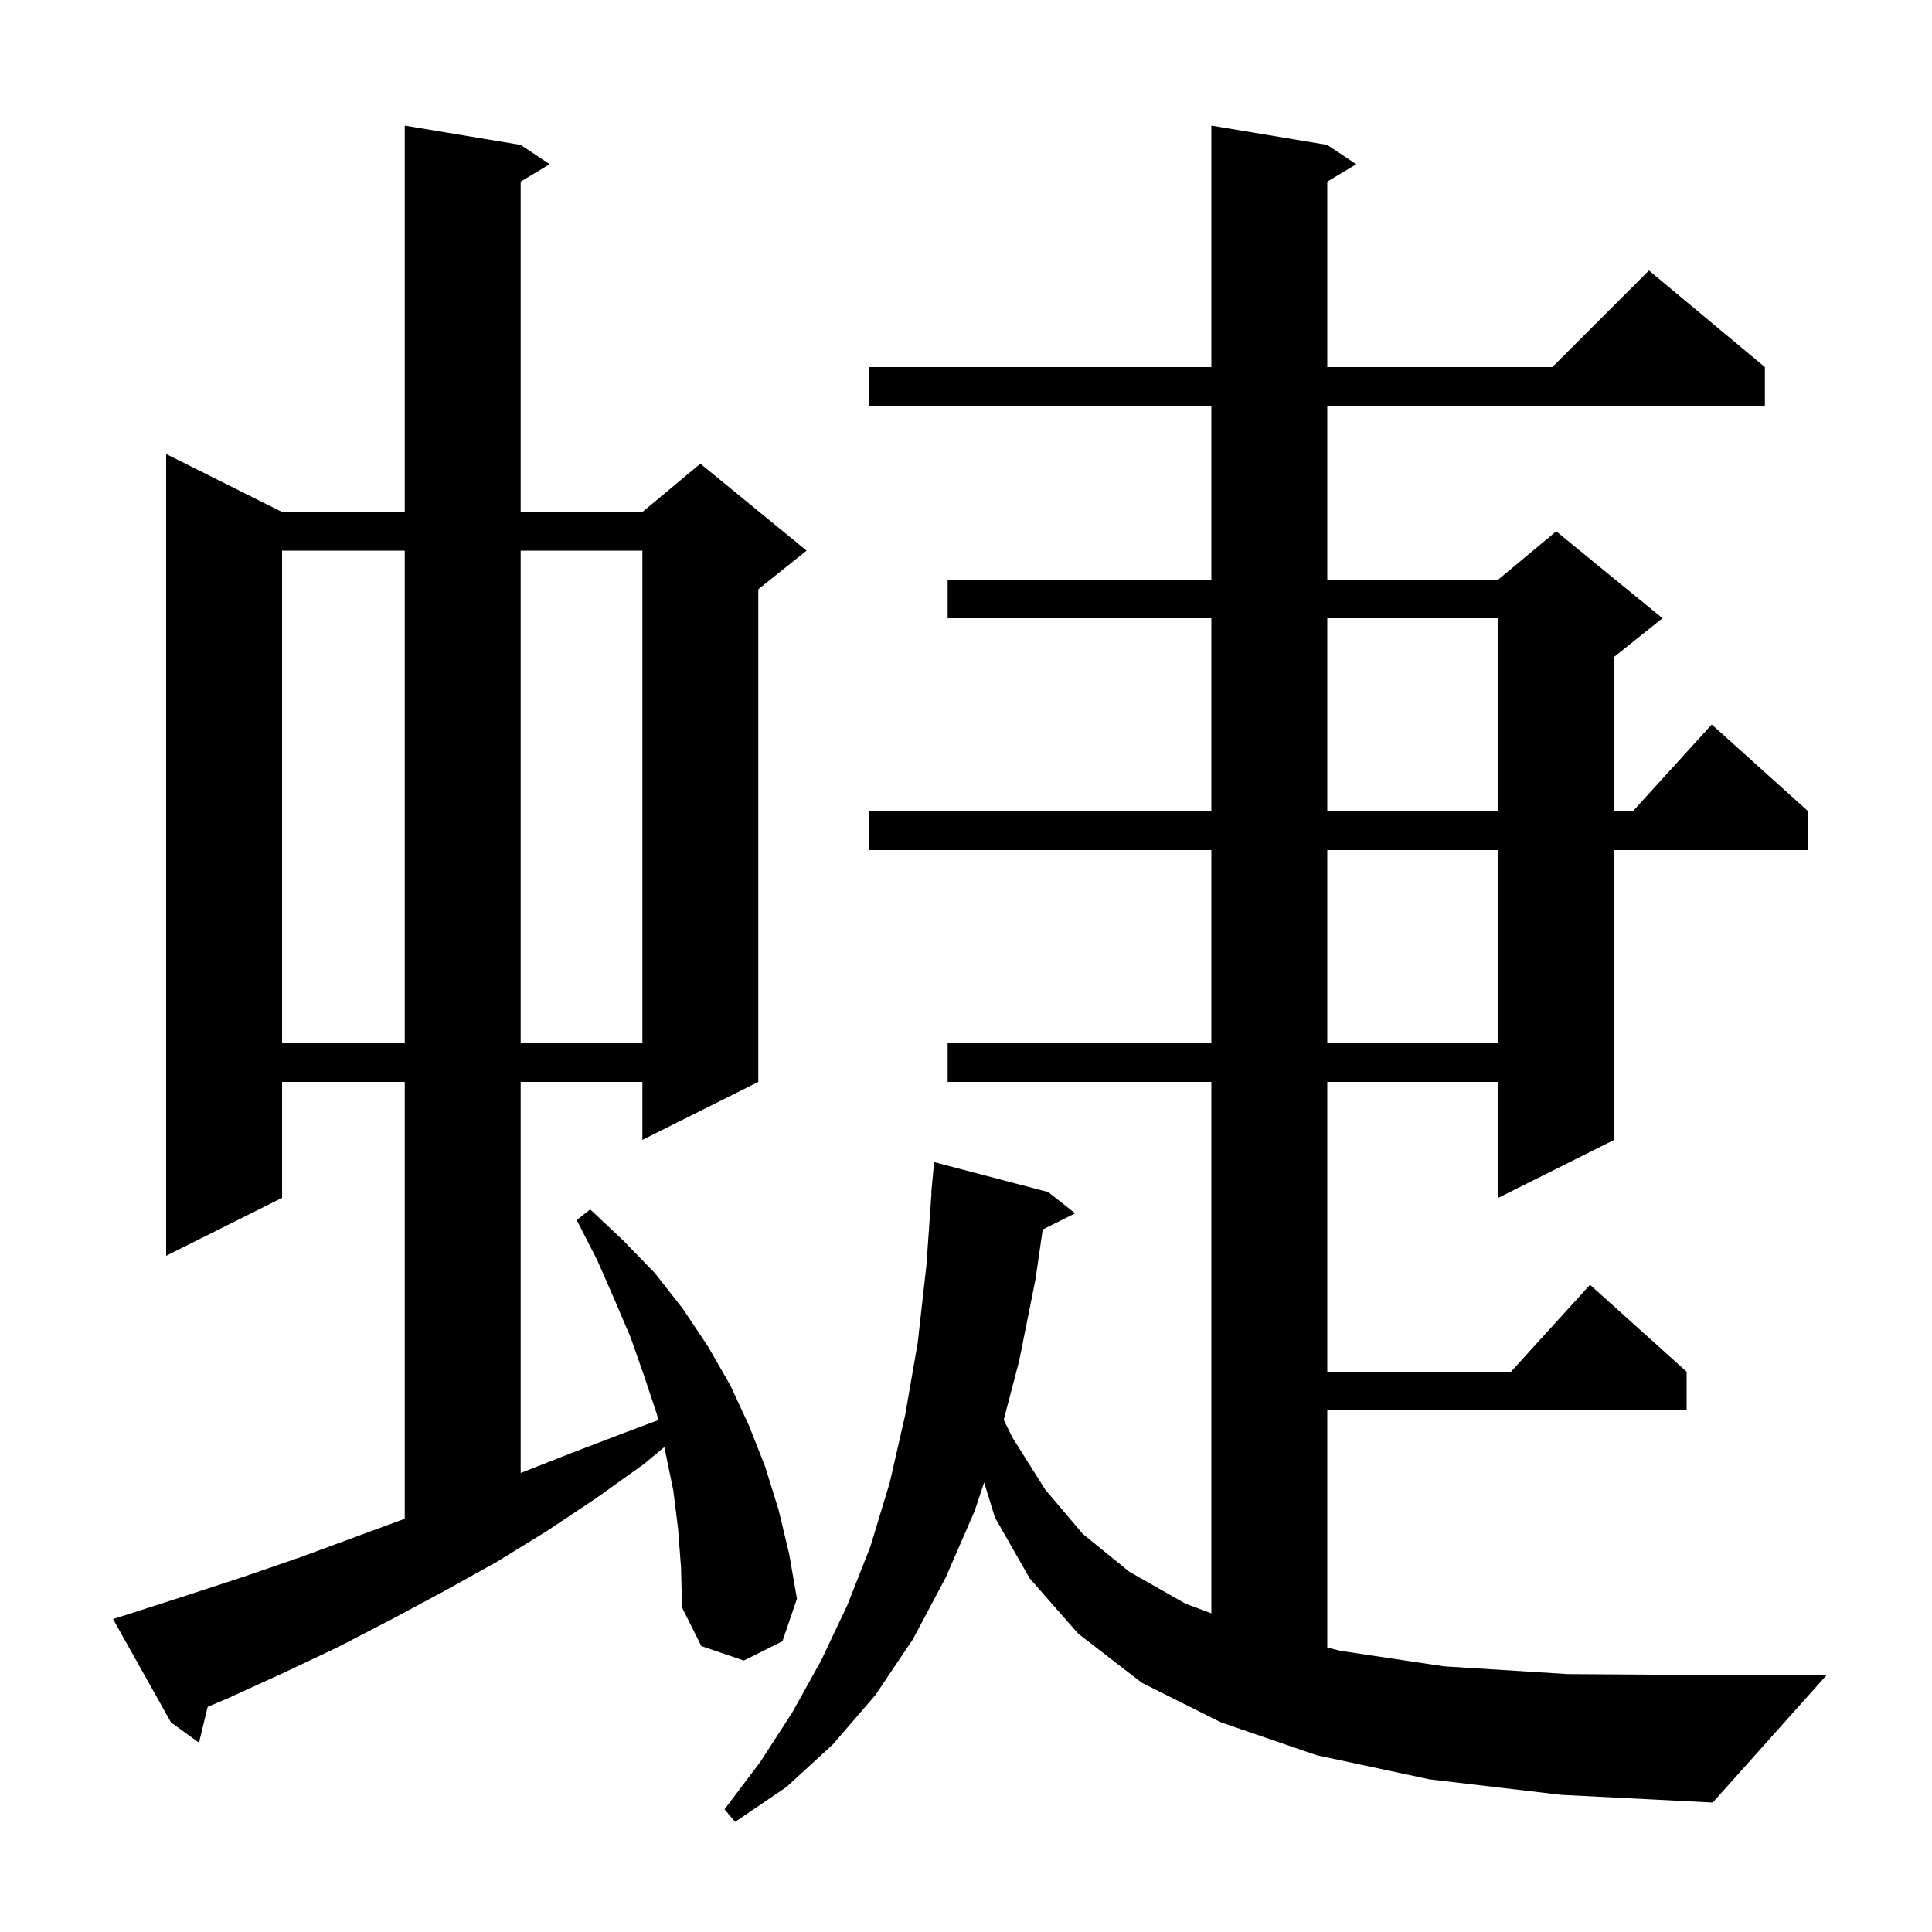 <svg xmlns="http://www.w3.org/2000/svg" xmlns:xlink="http://www.w3.org/1999/xlink" version="1.1" baseProfile="full" viewBox="0 0 200 200" width="200" height="200">
<g fill="black">
<path d="M 148.0 184.2 L 136.3 181.7 L 126.4 178.3 L 118.2 174.2 L 111.6 169.1 L 106.6 163.4 L 103.0 157.1 L 101.878 153.466 L 100.9 156.4 L 97.9 163.3 L 94.5 169.7 L 90.6 175.5 L 86.2 180.6 L 81.4 185.0 L 76.1 188.6 L 75.0 187.3 L 78.7 182.4 L 82.0 177.3 L 85.0 171.9 L 87.7 166.2 L 90.1 160.1 L 92.1 153.5 L 93.7 146.5 L 95.0 139.0 L 95.9 131.0 L 96.429 123.5 L 96.4 123.5 L 96.7 120.3 L 108.5 123.4 L 111.3 125.6 L 107.94 127.28 L 107.2 132.4 L 105.5 140.9 L 103.904 146.979 L 104.8 148.8 L 108.2 154.2 L 112.1 158.8 L 116.9 162.7 L 122.7 166.0 L 125.4 167.012 L 125.4 112.0 L 98.1 112.0 L 98.1 108.0 L 125.4 108.0 L 125.4 88.0 L 90.0 88.0 L 90.0 84.0 L 125.4 84.0 L 125.4 64.0 L 98.1 64.0 L 98.1 60.0 L 125.4 60.0 L 125.4 42.0 L 90.0 42.0 L 90.0 38.0 L 125.4 38.0 L 125.4 13.0 L 137.4 15.0 L 140.4 17.0 L 137.4 18.8 L 137.4 38.0 L 160.7 38.0 L 170.7 28.0 L 182.7 38.0 L 182.7 42.0 L 137.4 42.0 L 137.4 60.0 L 155.1 60.0 L 161.1 55.0 L 172.1 64.0 L 167.1 68.0 L 167.1 84.0 L 169.018 84.0 L 177.2 75.0 L 187.2 84.0 L 187.2 88.0 L 167.1 88.0 L 167.1 118.0 L 155.1 124.0 L 155.1 112.0 L 137.4 112.0 L 137.4 142.0 L 156.418 142.0 L 164.6 133.0 L 174.6 142.0 L 174.6 146.0 L 137.4 146.0 L 137.4 170.554 L 138.8 170.9 L 149.5 172.5 L 162.3 173.3 L 177.3 173.4 L 189.1 173.4 L 177.3 186.6 L 161.6 185.8 Z M 70.2 158.3 L 69.7 154.3 L 68.9 150.4 L 68.766 149.803 L 66.6 151.6 L 61.7 155.1 L 56.6 158.5 L 51.4 161.7 L 46.0 164.7 L 40.6 167.6 L 35.0 170.5 L 29.3 173.2 L 23.6 175.8 L 21.501 176.689 L 20.6 180.4 L 17.7 178.3 L 11.7 167.6 L 13.6 167.0 L 19.5 165.1 L 25.3 163.2 L 31.1 161.2 L 41.9 157.221 L 41.9 112.0 L 29.2 112.0 L 29.2 124.0 L 17.2 130.0 L 17.2 47.0 L 29.2 53.0 L 41.9 53.0 L 41.9 13.0 L 53.9 15.0 L 56.9 17.0 L 53.9 18.8 L 53.9 53.0 L 66.5 53.0 L 72.5 48.0 L 83.5 57.0 L 78.5 61.0 L 78.5 112.0 L 66.5 118.0 L 66.5 112.0 L 53.9 112.0 L 53.9 152.482 L 59.2 150.4 L 64.7 148.3 L 68.137 147.011 L 68.0 146.4 L 66.7 142.5 L 65.3 138.5 L 63.6 134.5 L 61.8 130.4 L 59.7 126.3 L 61.1 125.2 L 64.5 128.4 L 67.8 131.8 L 70.7 135.5 L 73.3 139.4 L 75.6 143.4 L 77.5 147.5 L 79.2 151.8 L 80.6 156.3 L 81.7 160.9 L 82.5 165.5 L 81.0 169.9 L 77.0 171.9 L 72.6 170.4 L 70.6 166.4 L 70.5 162.3 Z M 137.4 88.0 L 137.4 108.0 L 155.1 108.0 L 155.1 88.0 Z M 29.2 57.0 L 29.2 108.0 L 41.9 108.0 L 41.9 57.0 Z M 53.9 57.0 L 53.9 108.0 L 66.5 108.0 L 66.5 57.0 Z M 137.4 64.0 L 137.4 84.0 L 155.1 84.0 L 155.1 64.0 Z " />
</g>
</svg>
